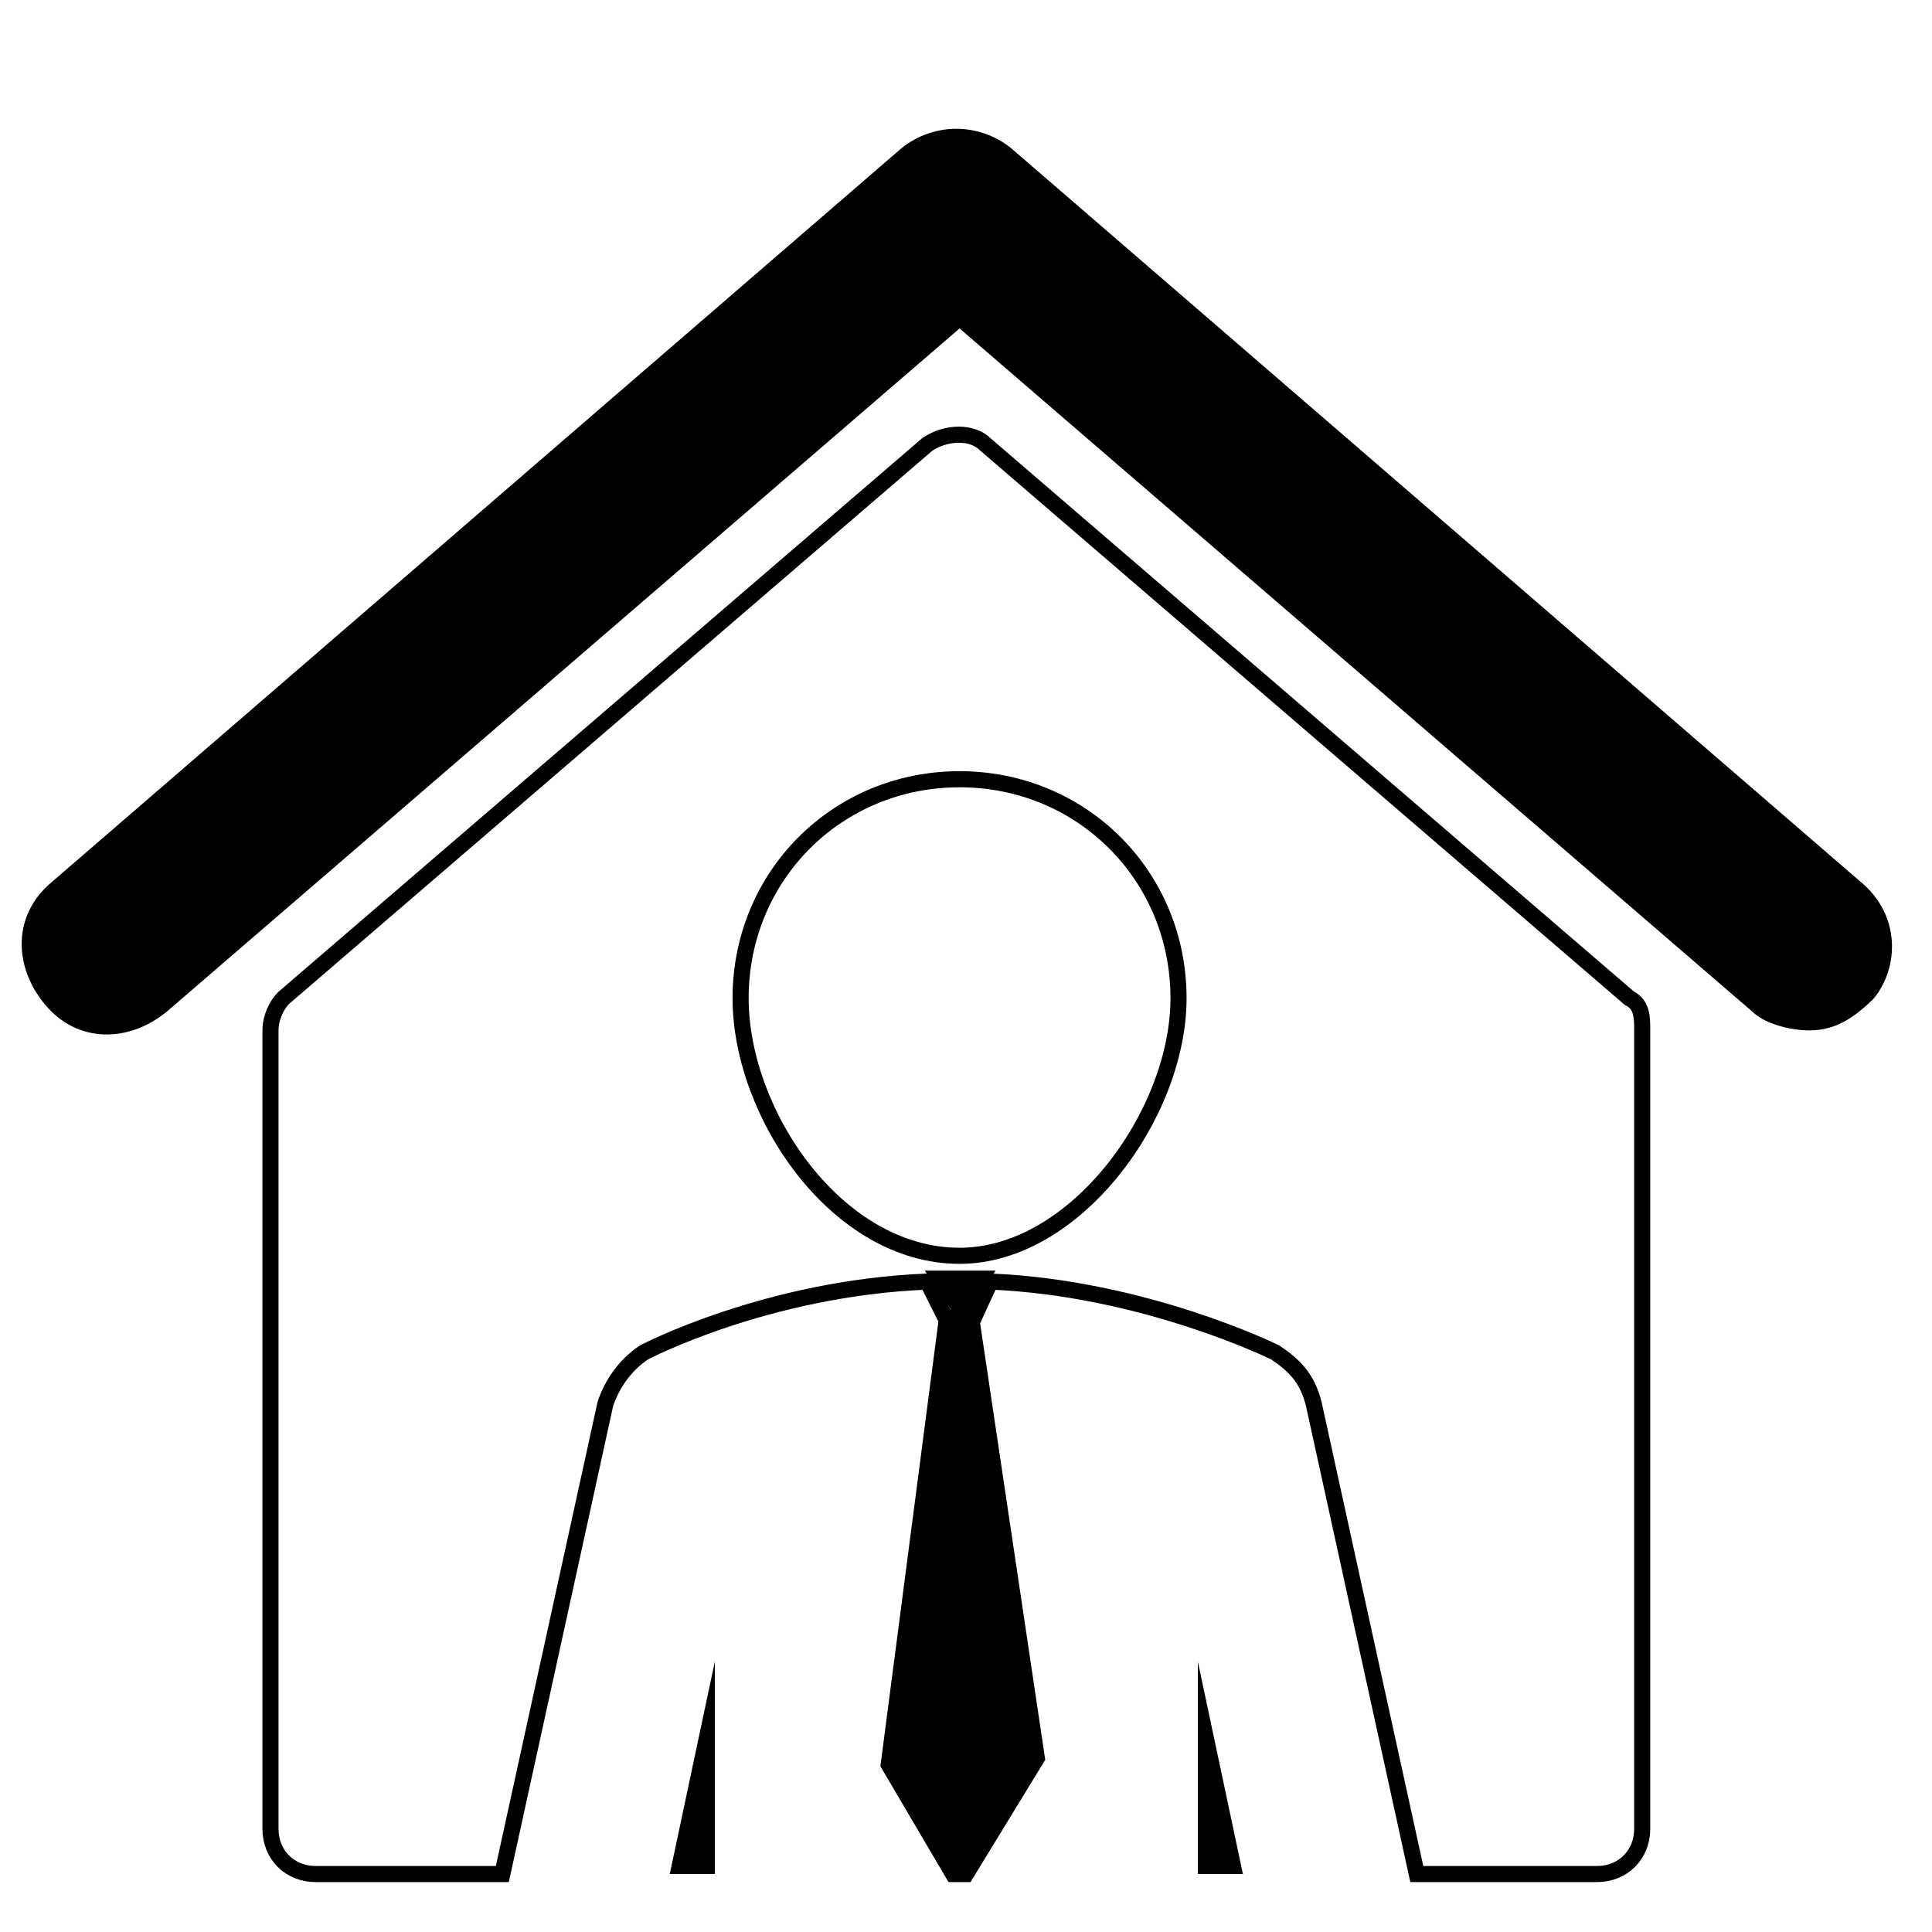 <?xml version="1.0" encoding="UTF-8"?>
<svg xmlns="http://www.w3.org/2000/svg" id="Layer_1" viewBox="0 0 30 30">
  <path d="M28.9,13.7L15.7,2.3c-.5-.4-1.2-.4-1.7,0L.8,13.7c-.6,.5-.6,1.3-.1,1.9,.5,.6,1.3,.6,1.9,.1L14.9,5.1l12.3,10.6c.2,.2,.6,.3,.9,.3,.4,0,.7-.2,1-.5,.4-.5,.4-1.3-.2-1.8Z"></path>
  <polygon points="11.1 29.1 11.1 25.8 10.4 29.1 11.1 29.1"></polygon>
  <polygon points="18.6 29.1 19.3 29.1 18.6 25.8 18.6 29.1"></polygon>
  <path d="M15,29.1h-.2l-1-1.7h0l.9-6.9-.3-.6c-2.5,.1-4.4,1.1-4.4,1.1-.3,.2-.5,.5-.6,.8l-1.6,7.3h-2.9c-.4,0-.7-.3-.7-.7v-12.4c0-.2,.1-.4,.2-.5L14.4,6.9c.3-.2,.7-.2,.9,0l10,8.6c.2,.1,.2,.3,.2,.5v12.4c0,.4-.3,.7-.7,.7h-2.8l-1.6-7.3c-.1-.4-.3-.6-.6-.8,0,0-2.02-1-4.42-1.1l-.29,.63,1.01,6.77h0l-1.1,1.8Z" fill="none" stroke="#000" stroke-miterlimit="10" stroke-width=".25"></path>
  <path d="M14.9,19.5c-1.9,0-3.4-2.2-3.4-4,0-1.9,1.5-3.4,3.4-3.4s3.4,1.5,3.4,3.4c0,1.8-1.6,4-3.4,4Z" fill="none" stroke="#000" stroke-miterlimit="10" stroke-width=".25"></path>
  <polygon points="14.36 19.73 15.46 19.73 15.06 20.33 16.04 27.29 14.96 29.03 14.86 29.03 13.86 27.29 14.76 20.33 14.36 19.73"></polygon>
</svg>
